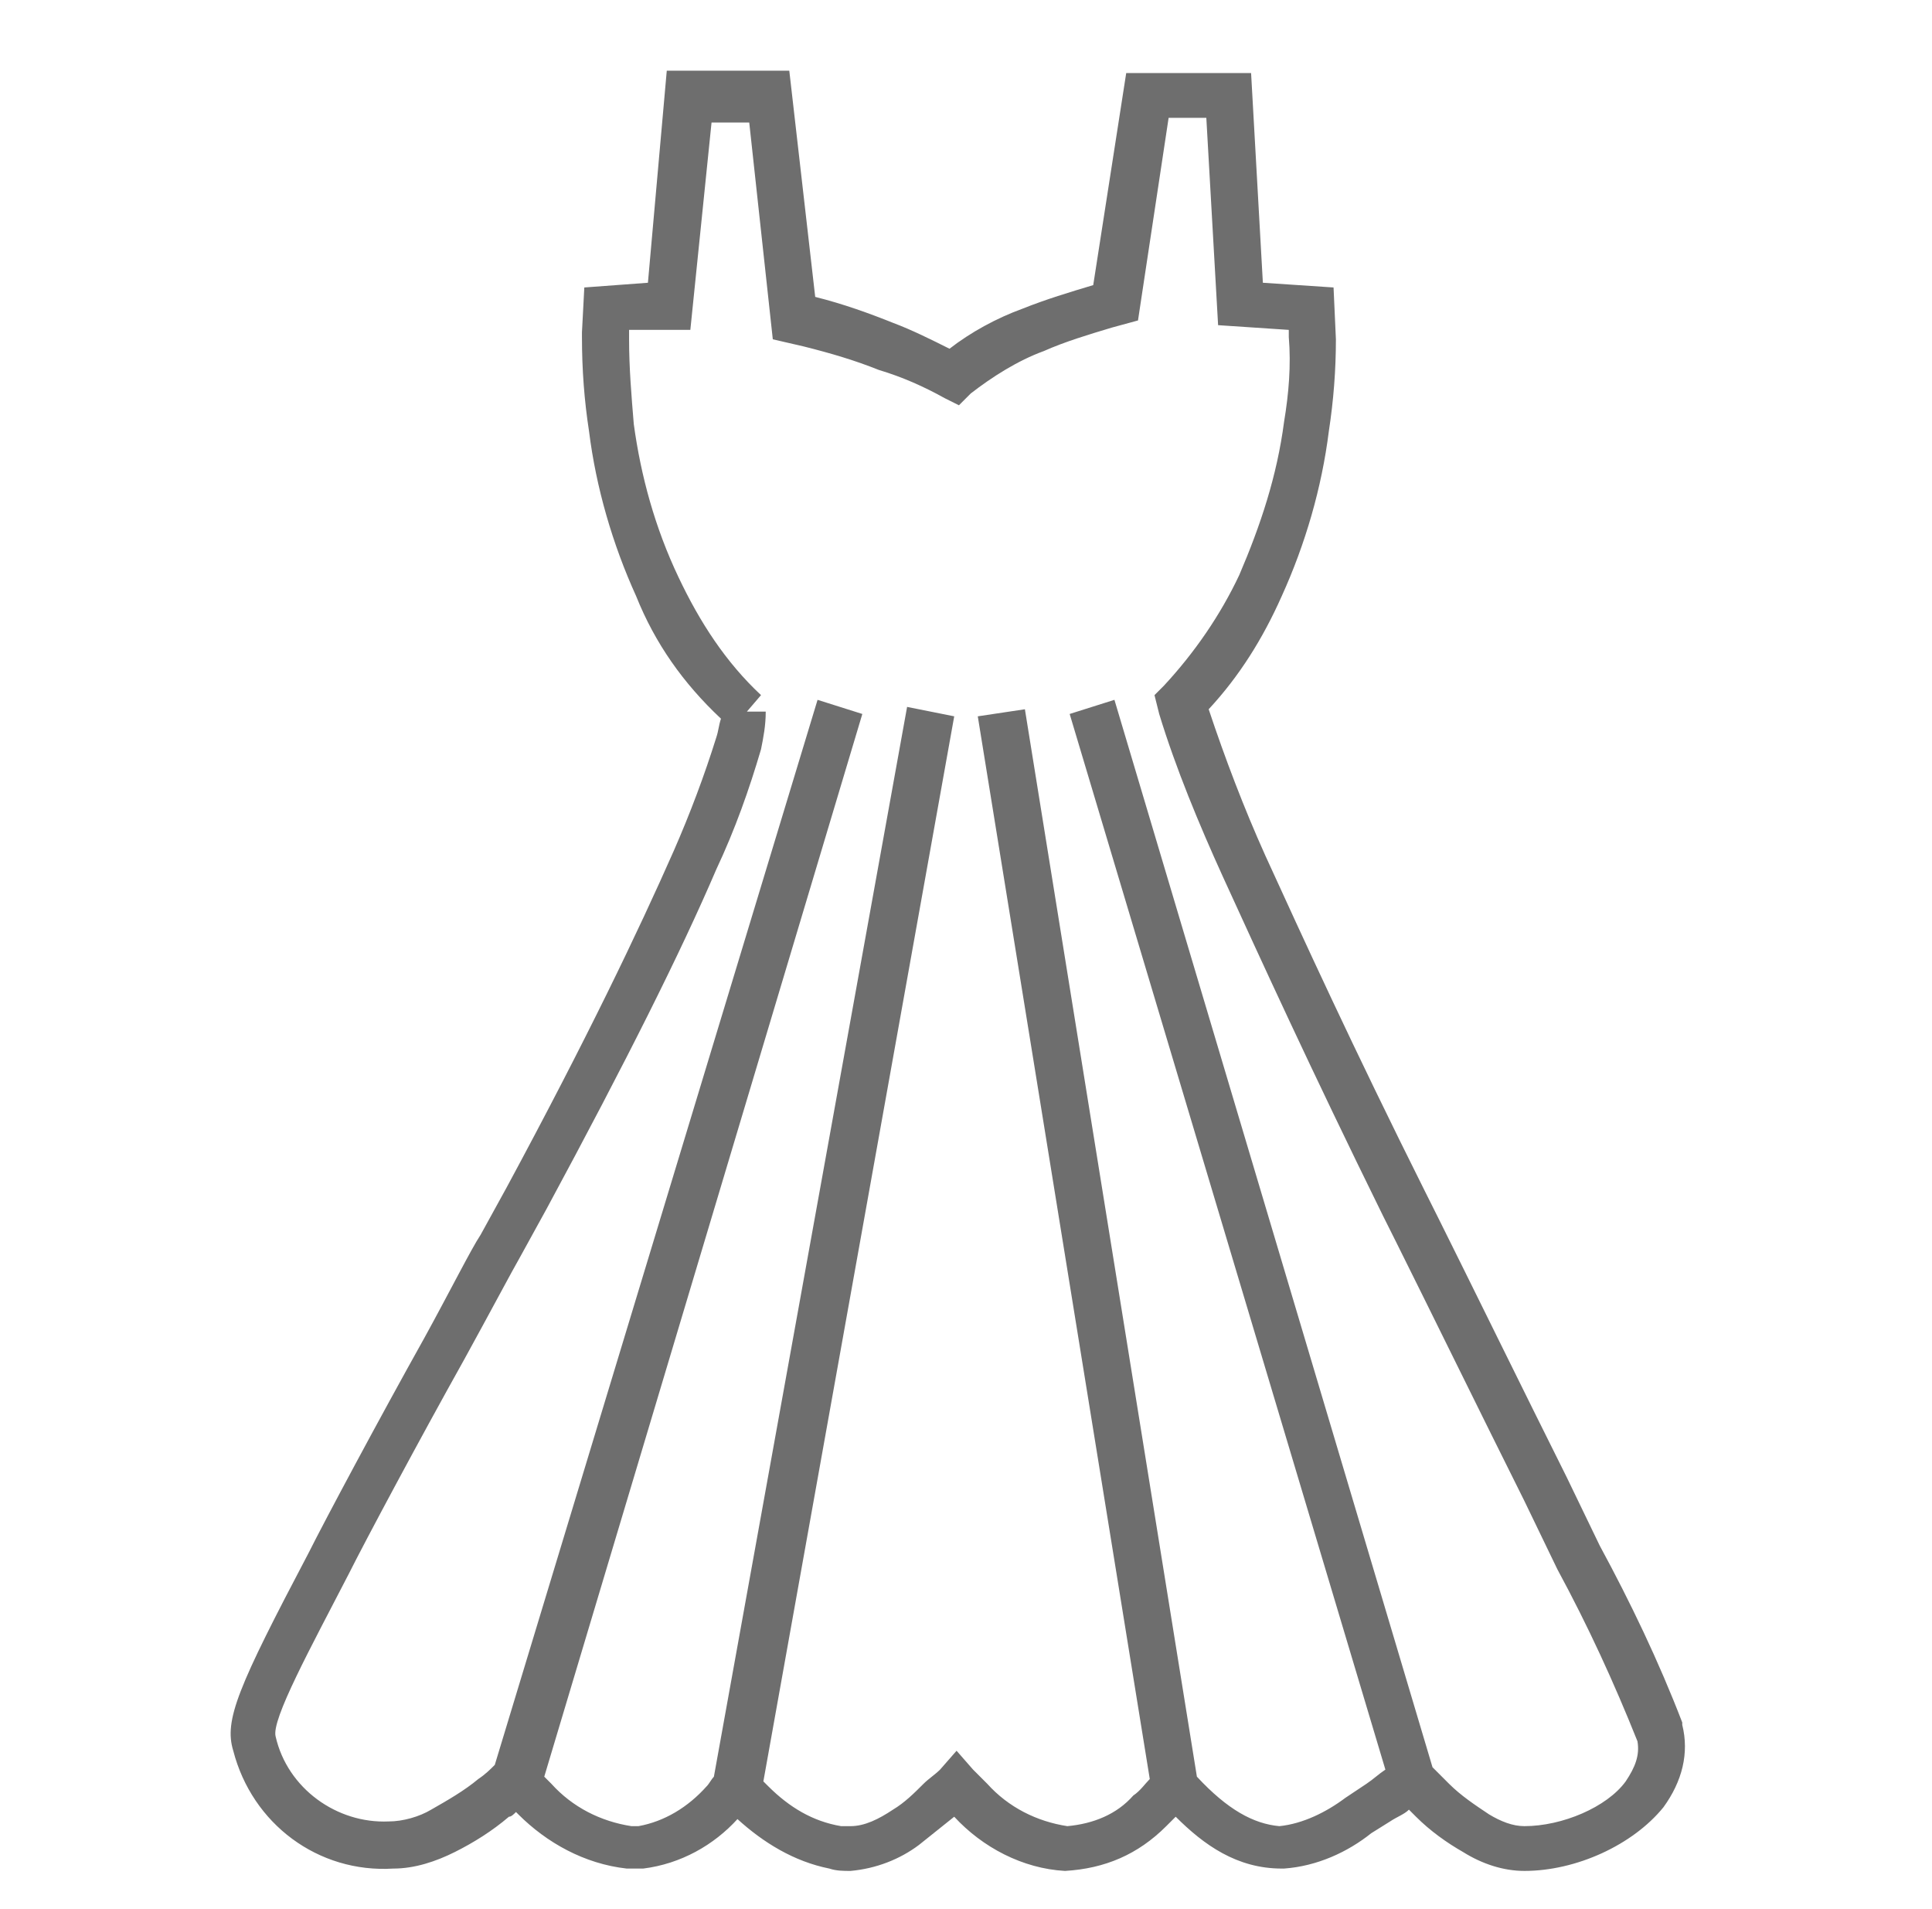 <?xml version="1.0" encoding="utf-8"?>
<!-- Generator: Adobe Illustrator 23.0.1, SVG Export Plug-In . SVG Version: 6.00 Build 0)  -->
<svg version="1.1" id="Layer_2" xmlns="http://www.w3.org/2000/svg" xmlns:xlink="http://www.w3.org/1999/xlink" x="0px" y="0px"
	 viewBox="0 0 82 81" style="enable-background:new 0 0 82 81;" xml:space="preserve">
<style type="text/css">
	.st0{fill:#6E6E6E;}
</style>
<path class="st0" d="M45.2,79.4L45.2,79.4c-1.8-0.1-3.5-1-4.7-2.3c-0.5,0.4-1,0.8-1.5,1.2c-0.8,0.6-1.8,1-2.9,1.1
	c-0.3,0-0.6,0-0.9-0.1c-1.5-0.3-2.8-1.1-3.9-2.1c-1,1.1-2.4,1.9-4,2.1c-0.4,0-0.5,0-0.7,0c-1.8-0.2-3.4-1.1-4.6-2.3
	c0,0-0.1-0.1-0.1-0.1c-0.1,0.1-0.2,0.2-0.3,0.2c-0.7,0.6-1.5,1.1-2.3,1.5c-0.8,0.4-1.7,0.7-2.6,0.7c-3.2,0.2-6-1.9-6.8-5
	c-0.4-1.3,0.2-2.7,3.2-8.4c0.7-1.4,3-5.7,4.9-9.1c1.1-2,2-3.8,2.4-4.4l1.1-2c3.4-6.3,5.6-10.9,7.1-14.3c0.7-1.6,1.3-3.2,1.8-4.8
	c0.1-0.3,0.1-0.5,0.2-0.8C29,29,27.8,27.3,27,25.3c-1-2.2-1.7-4.6-2-7c-0.2-1.3-0.3-2.6-0.3-4l0-0.2l0.1-1.9l2.7-0.2L28.3,3h5.2
	l1.1,9.6c1.2,0.3,2.3,0.7,3.3,1.1c0.8,0.3,1.6,0.7,2.4,1.1c0.9-0.7,2-1.3,3.1-1.7c1-0.4,2-0.7,3-1l1.4-9h5.3l0.5,8.9l3,0.2l0.1,2.2
	c0,1.3-0.1,2.6-0.3,3.9c-0.3,2.4-1,4.8-2,7c-0.8,1.8-1.8,3.4-3.1,4.8c0.7,2.1,1.5,4.2,2.4,6.2c1.6,3.5,3.7,8.1,6.8,14.3l0.6,1.2
	c1.1,2.2,3.7,7.5,5.4,10.9l1.4,2.9c1.3,2.4,2.5,4.9,3.5,7.5l0,0.1c0.3,1.2,0,2.4-0.8,3.5c-1.3,1.6-3.7,2.7-5.9,2.7
	c-0.9,0-1.8-0.3-2.6-0.8c-0.7-0.4-1.4-0.9-2-1.5c-0.1-0.1-0.2-0.2-0.3-0.3c-0.2,0.2-0.5,0.3-0.8,0.5l-0.8,0.5
	c-1,0.8-2.3,1.4-3.7,1.5l-0.1,0c-1.9,0-3.3-1-4.5-2.2c-0.1,0.1-0.3,0.3-0.4,0.4C48.3,78.7,46.9,79.3,45.2,79.4L45.2,79.4z
	 M40.6,74.3l0.7,0.8c0.2,0.2,0.4,0.4,0.6,0.6c0.9,1,2.1,1.6,3.4,1.8c1.1-0.1,2.1-0.5,2.8-1.3c0.3-0.2,0.5-0.5,0.7-0.7l-7.3-45.1
	l2-0.3l7.3,45.3c1.3,1.4,2.4,2,3.5,2.1c1-0.1,2-0.6,2.8-1.2l0.9-0.6c0.3-0.2,0.5-0.4,0.8-0.6L45.4,30.3l1.9-0.6L60.8,75
	c0.2,0.2,0.4,0.4,0.7,0.7c0.5,0.5,1.1,0.9,1.7,1.3c0.5,0.3,1,0.5,1.5,0.5c1.6,0,3.5-0.8,4.3-1.9c0.4-0.6,0.6-1.1,0.5-1.7
	c-1-2.5-2.1-4.9-3.4-7.3l-1.4-2.9c-1.7-3.4-4.3-8.7-5.4-10.9l-0.6-1.2c-3.1-6.3-5.2-10.9-6.8-14.4c-1-2.2-2-4.6-2.7-6.9L49,29.5
	l0.4-0.4c1.3-1.4,2.4-3,3.2-4.7c0.9-2.1,1.6-4.2,1.9-6.5c0.2-1.2,0.3-2.4,0.2-3.6l0-0.3l-3-0.2L51.2,5h-1.6l-1.3,8.6l-1.1,0.3
	c-1,0.3-2,0.6-2.9,1c-1.1,0.4-2.2,1.1-3.1,1.8l-0.5,0.5l-0.6-0.3c-0.9-0.5-1.8-0.9-2.8-1.2c-1-0.4-2-0.7-3.2-1l-1.3-0.3l-1-9.2h-1.6
	l-0.9,8.8L26.7,14l0,0.2c0,0,0,0.1,0,0.2c0,1.2,0.1,2.4,0.2,3.6c0.3,2.2,0.9,4.4,1.9,6.5c0.9,1.9,2,3.6,3.5,5l-0.6,0.7l0.8,0
	c0,0.6-0.1,1.1-0.2,1.6c-0.5,1.7-1.1,3.4-1.9,5.1c-1.5,3.5-3.8,8.1-7.2,14.4l-1.1,2c-0.4,0.7-1.3,2.4-2.4,4.4
	c-1.9,3.4-4.2,7.7-4.9,9.1c-1.6,3.1-3.3,6.2-3.1,6.9c0.5,2.2,2.6,3.7,4.8,3.6c0.6,0,1.3-0.2,1.8-0.5c0.7-0.4,1.4-0.8,2-1.3
	c0.3-0.2,0.5-0.4,0.7-0.6l13.7-45.2l1.9,0.6L23.1,75.4c0.1,0.1,0.2,0.2,0.3,0.3c0.9,1,2.1,1.6,3.4,1.8c0,0,0.1,0,0.1,0
	c0.1,0,0.1,0,0.2,0c1.1-0.2,2.1-0.8,2.9-1.7c0.1-0.1,0.2-0.3,0.3-0.4l8.2-45.4l2,0.4l-8.1,45.2c0.1,0.1,0.1,0.1,0.2,0.2
	c0.9,0.9,1.9,1.5,3.1,1.7c0.1,0,0.3,0,0.4,0c0.6,0,1.2-0.3,1.8-0.7c0.5-0.3,0.9-0.7,1.3-1.1c0.2-0.2,0.5-0.4,0.7-0.6L40.6,74.3z"/>
</svg>
